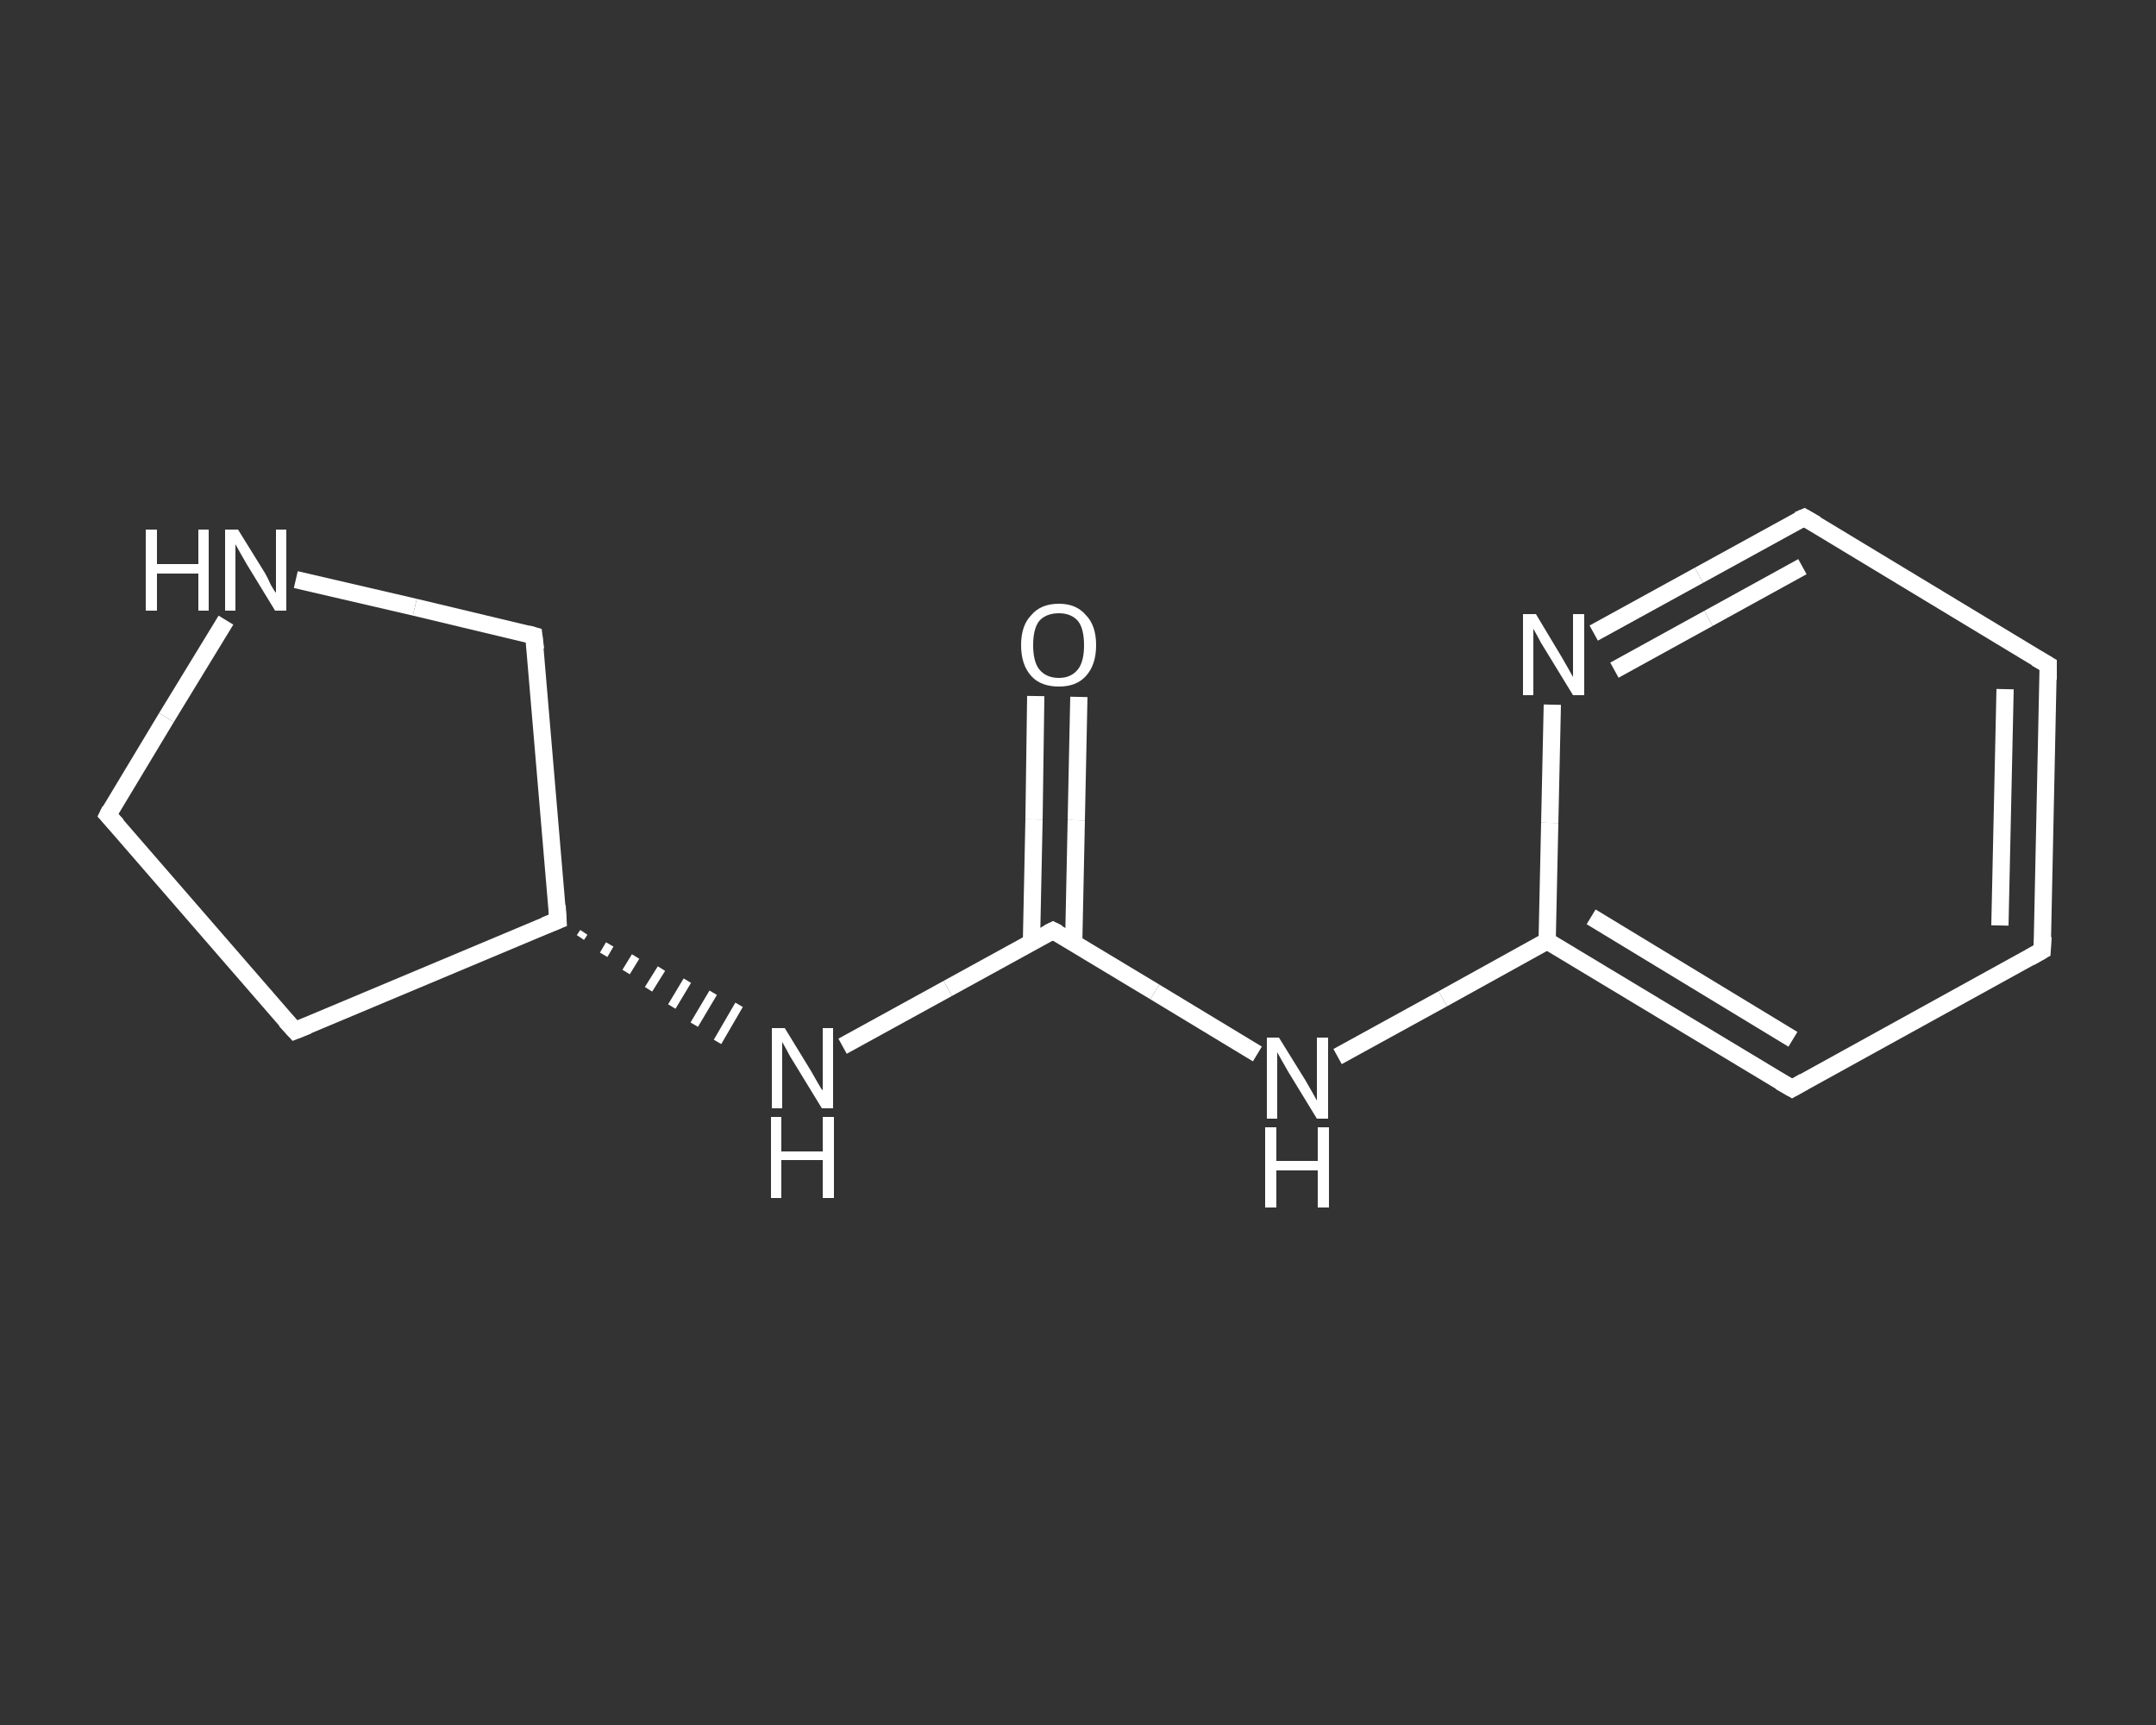 <?xml version='1.0' encoding='iso-8859-1'?>
<svg version='1.1' baseProfile='full'
              xmlns='http://www.w3.org/2000/svg'
                      xmlns:rdkit='http://www.rdkit.org/xml'
                      xmlns:xlink='http://www.w3.org/1999/xlink'
                  xml:space='preserve'
width='250px' height='200px' viewBox='0 0 250 200'>
<rect x="0" y="0" width="250" height="200" fill="#333333" stroke="none"/>
<!-- END OF HEADER -->
<rect style='opacity:1.0;fill:transparent;stroke:none' width='250.0' height='200.0' x='0.0' y='0.0'> </rect>
<path class='bond-0 atom-0 atom-1' d='M 125.1,80.8 L 124.8,95.1' style='fill:none;fill-rule:evenodd;stroke:#FFFFFF;stroke-width:2.0px;stroke-linecap:butt;stroke-linejoin:miter;stroke-opacity:1' />
<path class='bond-0 atom-0 atom-1' d='M 124.8,95.1 L 124.5,109.4' style='fill:none;fill-rule:evenodd;stroke:#FFFFFF;stroke-width:2.0px;stroke-linecap:butt;stroke-linejoin:miter;stroke-opacity:1' />
<path class='bond-0 atom-0 atom-1' d='M 120.1,80.7 L 119.9,95.0' style='fill:none;fill-rule:evenodd;stroke:#FFFFFF;stroke-width:2.0px;stroke-linecap:butt;stroke-linejoin:miter;stroke-opacity:1' />
<path class='bond-0 atom-0 atom-1' d='M 119.9,95.0 L 119.6,109.3' style='fill:none;fill-rule:evenodd;stroke:#FFFFFF;stroke-width:2.0px;stroke-linecap:butt;stroke-linejoin:miter;stroke-opacity:1' />
<path class='bond-1 atom-1 atom-2' d='M 122.1,107.9 L 133.9,115.0' style='fill:none;fill-rule:evenodd;stroke:#FFFFFF;stroke-width:2.0px;stroke-linecap:butt;stroke-linejoin:miter;stroke-opacity:1' />
<path class='bond-1 atom-1 atom-2' d='M 133.9,115.0 L 145.8,122.2' style='fill:none;fill-rule:evenodd;stroke:#FFFFFF;stroke-width:2.0px;stroke-linecap:butt;stroke-linejoin:miter;stroke-opacity:1' />
<path class='bond-2 atom-2 atom-3' d='M 155.1,122.5 L 167.3,115.8' style='fill:none;fill-rule:evenodd;stroke:#FFFFFF;stroke-width:2.0px;stroke-linecap:butt;stroke-linejoin:miter;stroke-opacity:1' />
<path class='bond-2 atom-2 atom-3' d='M 167.3,115.8 L 179.4,109.1' style='fill:none;fill-rule:evenodd;stroke:#FFFFFF;stroke-width:2.0px;stroke-linecap:butt;stroke-linejoin:miter;stroke-opacity:1' />
<path class='bond-3 atom-3 atom-4' d='M 179.4,109.1 L 207.8,126.2' style='fill:none;fill-rule:evenodd;stroke:#FFFFFF;stroke-width:2.0px;stroke-linecap:butt;stroke-linejoin:miter;stroke-opacity:1' />
<path class='bond-3 atom-3 atom-4' d='M 184.5,106.3 L 207.9,120.5' style='fill:none;fill-rule:evenodd;stroke:#FFFFFF;stroke-width:2.0px;stroke-linecap:butt;stroke-linejoin:miter;stroke-opacity:1' />
<path class='bond-4 atom-4 atom-5' d='M 207.8,126.2 L 236.8,110.2' style='fill:none;fill-rule:evenodd;stroke:#FFFFFF;stroke-width:2.0px;stroke-linecap:butt;stroke-linejoin:miter;stroke-opacity:1' />
<path class='bond-5 atom-5 atom-6' d='M 236.8,110.2 L 237.5,77.1' style='fill:none;fill-rule:evenodd;stroke:#FFFFFF;stroke-width:2.0px;stroke-linecap:butt;stroke-linejoin:miter;stroke-opacity:1' />
<path class='bond-5 atom-5 atom-6' d='M 231.9,107.3 L 232.5,79.9' style='fill:none;fill-rule:evenodd;stroke:#FFFFFF;stroke-width:2.0px;stroke-linecap:butt;stroke-linejoin:miter;stroke-opacity:1' />
<path class='bond-6 atom-6 atom-7' d='M 237.5,77.1 L 209.2,60.0' style='fill:none;fill-rule:evenodd;stroke:#FFFFFF;stroke-width:2.0px;stroke-linecap:butt;stroke-linejoin:miter;stroke-opacity:1' />
<path class='bond-7 atom-7 atom-8' d='M 209.2,60.0 L 197.0,66.7' style='fill:none;fill-rule:evenodd;stroke:#FFFFFF;stroke-width:2.0px;stroke-linecap:butt;stroke-linejoin:miter;stroke-opacity:1' />
<path class='bond-7 atom-7 atom-8' d='M 197.0,66.7 L 184.8,73.4' style='fill:none;fill-rule:evenodd;stroke:#FFFFFF;stroke-width:2.0px;stroke-linecap:butt;stroke-linejoin:miter;stroke-opacity:1' />
<path class='bond-7 atom-7 atom-8' d='M 209.0,65.7 L 198.1,71.7' style='fill:none;fill-rule:evenodd;stroke:#FFFFFF;stroke-width:2.0px;stroke-linecap:butt;stroke-linejoin:miter;stroke-opacity:1' />
<path class='bond-7 atom-7 atom-8' d='M 198.1,71.7 L 187.2,77.7' style='fill:none;fill-rule:evenodd;stroke:#FFFFFF;stroke-width:2.0px;stroke-linecap:butt;stroke-linejoin:miter;stroke-opacity:1' />
<path class='bond-8 atom-1 atom-9' d='M 122.1,107.9 L 109.9,114.6' style='fill:none;fill-rule:evenodd;stroke:#FFFFFF;stroke-width:2.0px;stroke-linecap:butt;stroke-linejoin:miter;stroke-opacity:1' />
<path class='bond-8 atom-1 atom-9' d='M 109.9,114.6 L 97.7,121.3' style='fill:none;fill-rule:evenodd;stroke:#FFFFFF;stroke-width:2.0px;stroke-linecap:butt;stroke-linejoin:miter;stroke-opacity:1' />
<path class='bond-9 atom-10 atom-9' d='M 67.3,108.7 L 67.7,108.1' style='fill:none;fill-rule:evenodd;stroke:#FFFFFF;stroke-width:1.0px;stroke-linecap:butt;stroke-linejoin:miter;stroke-opacity:1' />
<path class='bond-9 atom-10 atom-9' d='M 70.0,110.7 L 70.7,109.5' style='fill:none;fill-rule:evenodd;stroke:#FFFFFF;stroke-width:1.0px;stroke-linecap:butt;stroke-linejoin:miter;stroke-opacity:1' />
<path class='bond-9 atom-10 atom-9' d='M 72.6,112.7 L 73.7,110.9' style='fill:none;fill-rule:evenodd;stroke:#FFFFFF;stroke-width:1.0px;stroke-linecap:butt;stroke-linejoin:miter;stroke-opacity:1' />
<path class='bond-9 atom-10 atom-9' d='M 75.2,114.7 L 76.7,112.3' style='fill:none;fill-rule:evenodd;stroke:#FFFFFF;stroke-width:1.0px;stroke-linecap:butt;stroke-linejoin:miter;stroke-opacity:1' />
<path class='bond-9 atom-10 atom-9' d='M 77.9,116.7 L 79.7,113.7' style='fill:none;fill-rule:evenodd;stroke:#FFFFFF;stroke-width:1.0px;stroke-linecap:butt;stroke-linejoin:miter;stroke-opacity:1' />
<path class='bond-9 atom-10 atom-9' d='M 80.5,118.8 L 82.7,115.1' style='fill:none;fill-rule:evenodd;stroke:#FFFFFF;stroke-width:1.0px;stroke-linecap:butt;stroke-linejoin:miter;stroke-opacity:1' />
<path class='bond-9 atom-10 atom-9' d='M 83.2,120.8 L 85.7,116.5' style='fill:none;fill-rule:evenodd;stroke:#FFFFFF;stroke-width:1.0px;stroke-linecap:butt;stroke-linejoin:miter;stroke-opacity:1' />
<path class='bond-10 atom-10 atom-11' d='M 64.7,106.7 L 34.2,119.5' style='fill:none;fill-rule:evenodd;stroke:#FFFFFF;stroke-width:2.0px;stroke-linecap:butt;stroke-linejoin:miter;stroke-opacity:1' />
<path class='bond-11 atom-11 atom-12' d='M 34.2,119.5 L 12.5,94.5' style='fill:none;fill-rule:evenodd;stroke:#FFFFFF;stroke-width:2.0px;stroke-linecap:butt;stroke-linejoin:miter;stroke-opacity:1' />
<path class='bond-12 atom-12 atom-13' d='M 12.5,94.5 L 19.3,83.2' style='fill:none;fill-rule:evenodd;stroke:#FFFFFF;stroke-width:2.0px;stroke-linecap:butt;stroke-linejoin:miter;stroke-opacity:1' />
<path class='bond-12 atom-12 atom-13' d='M 19.3,83.2 L 26.2,71.9' style='fill:none;fill-rule:evenodd;stroke:#FFFFFF;stroke-width:2.0px;stroke-linecap:butt;stroke-linejoin:miter;stroke-opacity:1' />
<path class='bond-13 atom-13 atom-14' d='M 34.3,67.2 L 48.1,70.4' style='fill:none;fill-rule:evenodd;stroke:#FFFFFF;stroke-width:2.0px;stroke-linecap:butt;stroke-linejoin:miter;stroke-opacity:1' />
<path class='bond-13 atom-13 atom-14' d='M 48.1,70.4 L 61.9,73.7' style='fill:none;fill-rule:evenodd;stroke:#FFFFFF;stroke-width:2.0px;stroke-linecap:butt;stroke-linejoin:miter;stroke-opacity:1' />
<path class='bond-14 atom-8 atom-3' d='M 180.0,81.7 L 179.7,95.4' style='fill:none;fill-rule:evenodd;stroke:#FFFFFF;stroke-width:2.0px;stroke-linecap:butt;stroke-linejoin:miter;stroke-opacity:1' />
<path class='bond-14 atom-8 atom-3' d='M 179.7,95.4 L 179.4,109.1' style='fill:none;fill-rule:evenodd;stroke:#FFFFFF;stroke-width:2.0px;stroke-linecap:butt;stroke-linejoin:miter;stroke-opacity:1' />
<path class='bond-15 atom-14 atom-10' d='M 61.9,73.7 L 64.7,106.7' style='fill:none;fill-rule:evenodd;stroke:#FFFFFF;stroke-width:2.0px;stroke-linecap:butt;stroke-linejoin:miter;stroke-opacity:1' />
<path d='M 122.7,108.2 L 122.1,107.9 L 121.5,108.2' style='fill:none;stroke:#FFFFFF;stroke-width:2.0px;stroke-linecap:butt;stroke-linejoin:miter;stroke-opacity:1;' />
<path d='M 206.4,125.4 L 207.8,126.2 L 209.2,125.4' style='fill:none;stroke:#FFFFFF;stroke-width:2.0px;stroke-linecap:butt;stroke-linejoin:miter;stroke-opacity:1;' />
<path d='M 235.4,111.0 L 236.8,110.2 L 236.9,108.6' style='fill:none;stroke:#FFFFFF;stroke-width:2.0px;stroke-linecap:butt;stroke-linejoin:miter;stroke-opacity:1;' />
<path d='M 237.5,78.8 L 237.5,77.1 L 236.1,76.3' style='fill:none;stroke:#FFFFFF;stroke-width:2.0px;stroke-linecap:butt;stroke-linejoin:miter;stroke-opacity:1;' />
<path d='M 210.6,60.8 L 209.2,60.0 L 208.5,60.3' style='fill:none;stroke:#FFFFFF;stroke-width:2.0px;stroke-linecap:butt;stroke-linejoin:miter;stroke-opacity:1;' />
<path d='M 63.2,107.3 L 64.7,106.7 L 64.6,105.0' style='fill:none;stroke:#FFFFFF;stroke-width:2.0px;stroke-linecap:butt;stroke-linejoin:miter;stroke-opacity:1;' />
<path d='M 35.7,118.9 L 34.2,119.5 L 33.1,118.3' style='fill:none;stroke:#FFFFFF;stroke-width:2.0px;stroke-linecap:butt;stroke-linejoin:miter;stroke-opacity:1;' />
<path d='M 13.6,95.7 L 12.5,94.5 L 12.8,93.9' style='fill:none;stroke:#FFFFFF;stroke-width:2.0px;stroke-linecap:butt;stroke-linejoin:miter;stroke-opacity:1;' />
<path d='M 61.2,73.5 L 61.9,73.7 L 62.1,75.3' style='fill:none;stroke:#FFFFFF;stroke-width:2.0px;stroke-linecap:butt;stroke-linejoin:miter;stroke-opacity:1;' />
<path class='atom-0' d='M 118.4 74.8
Q 118.4 72.5, 119.6 71.3
Q 120.7 70.0, 122.8 70.0
Q 124.8 70.0, 125.9 71.3
Q 127.1 72.5, 127.1 74.8
Q 127.1 77.1, 125.9 78.4
Q 124.8 79.6, 122.8 79.6
Q 120.7 79.6, 119.6 78.4
Q 118.4 77.1, 118.4 74.8
M 122.8 78.6
Q 124.2 78.6, 125.0 77.6
Q 125.7 76.7, 125.7 74.8
Q 125.7 72.9, 125.0 72.0
Q 124.2 71.1, 122.8 71.1
Q 121.3 71.1, 120.5 72.0
Q 119.8 72.9, 119.8 74.8
Q 119.8 76.7, 120.5 77.6
Q 121.3 78.6, 122.8 78.6
' fill='#FFFFFF'/>
<path class='atom-2' d='M 148.3 120.3
L 151.4 125.3
Q 151.7 125.8, 152.2 126.7
Q 152.7 127.6, 152.7 127.6
L 152.7 120.3
L 154.0 120.3
L 154.0 129.7
L 152.7 129.7
L 149.4 124.3
Q 149.0 123.6, 148.6 122.9
Q 148.2 122.2, 148.1 122.0
L 148.1 129.7
L 146.9 129.7
L 146.9 120.3
L 148.3 120.3
' fill='#FFFFFF'/>
<path class='atom-2' d='M 146.7 130.7
L 148.0 130.7
L 148.0 134.6
L 152.8 134.6
L 152.8 130.7
L 154.1 130.7
L 154.1 140.0
L 152.8 140.0
L 152.8 135.7
L 148.0 135.7
L 148.0 140.0
L 146.7 140.0
L 146.7 130.7
' fill='#FFFFFF'/>
<path class='atom-8' d='M 178.1 71.2
L 181.1 76.2
Q 181.4 76.7, 181.9 77.6
Q 182.4 78.5, 182.4 78.5
L 182.4 71.2
L 183.7 71.2
L 183.7 80.6
L 182.4 80.6
L 179.1 75.2
Q 178.7 74.6, 178.3 73.8
Q 177.9 73.1, 177.8 72.9
L 177.8 80.6
L 176.6 80.6
L 176.6 71.2
L 178.1 71.2
' fill='#FFFFFF'/>
<path class='atom-9' d='M 91.0 119.2
L 94.0 124.1
Q 94.3 124.6, 94.8 125.5
Q 95.3 126.4, 95.4 126.4
L 95.4 119.2
L 96.6 119.2
L 96.6 128.5
L 95.3 128.5
L 92.0 123.1
Q 91.6 122.5, 91.2 121.7
Q 90.8 121.0, 90.7 120.8
L 90.7 128.5
L 89.5 128.5
L 89.5 119.2
L 91.0 119.2
' fill='#FFFFFF'/>
<path class='atom-9' d='M 89.4 129.5
L 90.6 129.5
L 90.6 133.5
L 95.4 133.5
L 95.4 129.5
L 96.7 129.5
L 96.7 138.9
L 95.4 138.9
L 95.4 134.5
L 90.6 134.5
L 90.6 138.9
L 89.4 138.9
L 89.4 129.5
' fill='#FFFFFF'/>
<path class='atom-13' d='M 16.9 61.4
L 18.2 61.4
L 18.2 65.4
L 23.0 65.4
L 23.0 61.4
L 24.2 61.4
L 24.2 70.8
L 23.0 70.8
L 23.0 66.5
L 18.2 66.5
L 18.2 70.8
L 16.9 70.8
L 16.9 61.4
' fill='#FFFFFF'/>
<path class='atom-13' d='M 27.6 61.4
L 30.7 66.4
Q 31.0 66.9, 31.4 67.8
Q 31.9 68.7, 32.0 68.7
L 32.0 61.4
L 33.2 61.4
L 33.2 70.8
L 31.9 70.8
L 28.6 65.4
Q 28.2 64.7, 27.8 64.0
Q 27.4 63.3, 27.3 63.1
L 27.3 70.8
L 26.1 70.8
L 26.1 61.4
L 27.6 61.4
' fill='#FFFFFF'/>
</svg>
